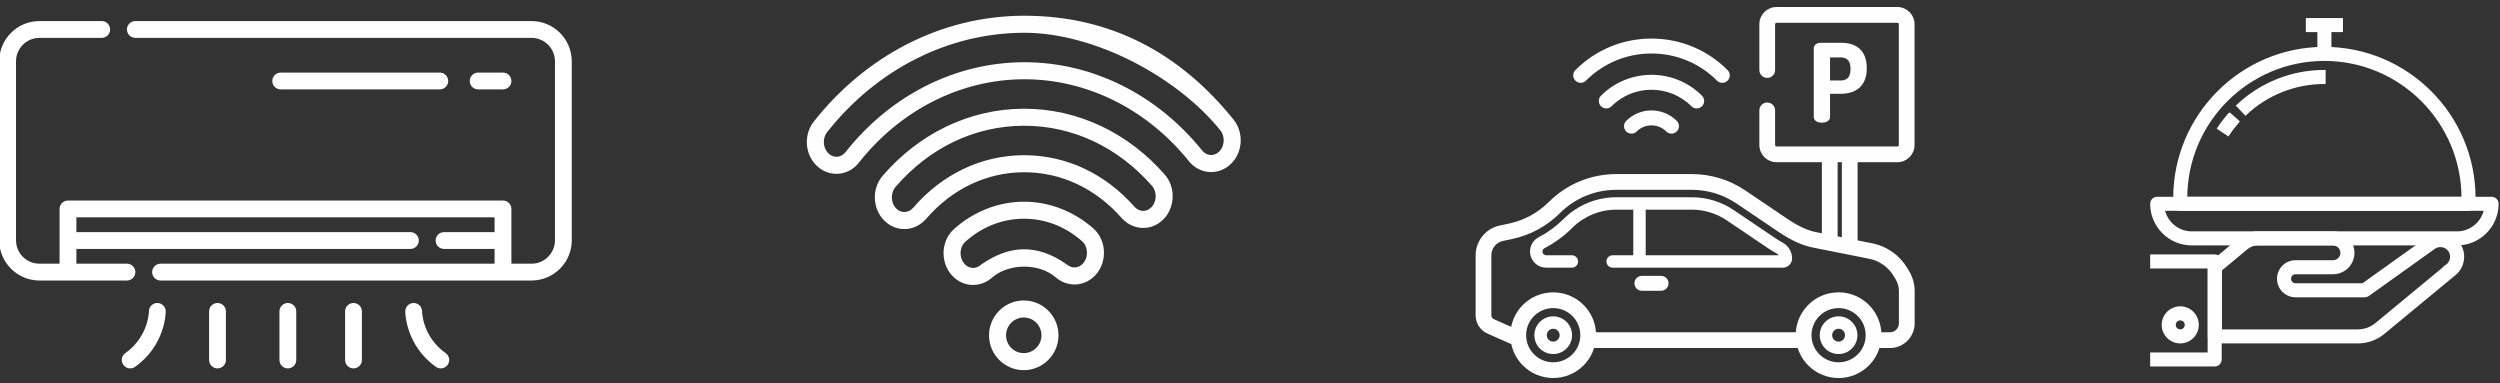 <?xml version="1.0" encoding="UTF-8"?> <svg xmlns="http://www.w3.org/2000/svg" xmlns:xlink="http://www.w3.org/1999/xlink" xml:space="preserve" width="198.164mm" height="30.374mm" version="1.1" style="shape-rendering:geometricPrecision; text-rendering:geometricPrecision; image-rendering:optimizeQuality; fill-rule:evenodd; clip-rule:evenodd" viewBox="0 0 19816.38 3037.4"><rect x="0" y="0" width="19816.38" height="3037.4" fill="#333333" stroke="none"/> <defs> <style type="text/css"> .str3 {stroke:#FEFEFE;stroke-width:26.46;stroke-miterlimit:22.926} .str4 {stroke:#FEFEFE;stroke-width:20;stroke-miterlimit:22.926} .str0 {stroke:#FEFEFE;stroke-width:35.28;stroke-miterlimit:10} .str1 {stroke:#FEFEFE;stroke-width:35.28;stroke-miterlimit:10} .str2 {stroke:#FEFEFE;stroke-width:20;stroke-miterlimit:10} .fil0 {fill:none} .fil2 {fill:#FEFEFE} .fil3 {fill:white} .fil1 {fill:#FEFEFE;fill-rule:nonzero} </style> </defs> <g id="Layer_x0020_1">  <rect class="fil0" x="-6.29" y="5.29" width="19816.38" height="3037.43"></rect> <path class="fil1 str0" d="M9763.98 959.03c80.36,99.79 68.66,255.64 -32.2,338.92 -92.52,76.41 -221.19,59.51 -294.49,-31.62 -335.35,-416.72 -815.41,-655.7 -1317.13,-655.7l-7.59 0c-504.74,2.38 -985.34,245.91 -1318.65,668.13 -73.07,92.59 -201.87,109.21 -294.01,34.56 -102.63,-83.18 -114.33,-238.99 -35.49,-338.78 403.42,-510.8 992.45,-829.04 1645.93,-832.17l9.52 0c675.98,0 1221.76,292.02 1644.11,816.66zm-1644.11 -716.93l-9.1 0c-600.13,2.88 -1171.73,292.31 -1568.1,794.25 -47.47,60.03 -36.83,153.39 19.88,199.3 49.21,39.89 114.47,30.2 153.11,-18.66 352.22,-446.22 861.18,-703.56 1396.36,-706.09l8.14 0c532.02,0 1040.43,252.56 1394.82,692.93 39.17,48.65 104.64,57.45 153.12,17.41 56.86,-46.95 65.96,-140.33 18.21,-199.64 -343.41,-426.59 -1004.47,-779.5 -1566.44,-779.5z"></path> <path class="fil1 str1" d="M9218.21 1394.24c88.78,101.03 76.45,262.98 -25.39,347.09 -88.15,72.78 -212.8,61.35 -290.19,-26.53 -208.62,-236.87 -486.84,-367.17 -783.93,-367.17 -1.59,0 -3.22,0 -4.81,0 -298.89,1.38 -577.77,134.42 -785.28,374.55 -76.52,88.57 -201.11,101.24 -289.79,29.39l-0.13 -0.13c-102.7,-83.24 -116.34,-245.05 -28.64,-346.85 279.74,-324.75 671.33,-523.13 1101.66,-525.2 433.13,-1.94 825.61,194.8 1106.5,514.85zm-89.02 270.28c58.86,-48.57 65.68,-145.77 14.09,-204.53 -272.3,-310.28 -636.08,-480.88 -1024.86,-480.88 -2.08,0 -4.11,0 -6.2,0 -391.16,1.87 -755.74,176.04 -1026.58,490.51 -24.75,28.7 -36.84,68.14 -33.24,108.17 3.43,38.6 21.33,73.65 49.07,96.12 0,0 0,0.06 0.03,0.06l0.07 0.08c46.67,37.78 110.42,30.64 151.59,-17.07 226.63,-262.29 532.13,-407.55 860.28,-409.07l5.26 0c326.14,0 630.95,142.28 858.78,401.03 41.63,47.23 105.44,53.82 151.71,15.58z"></path> <path class="fil1 str0" d="M8654.12 1823.28c50.14,44.01 78.91,109.56 78.91,179.79 0,73.85 -31.06,141.85 -85.18,186.55 -81.75,67.53 -192.38,61.01 -268.56,-4.84 -142.36,-123.26 -394.3,-114.77 -527.14,2.46 -76.31,67.34 -186.88,73.51 -268.45,7.37 -112.81,-91.34 -115.69,-271.43 -9.7,-366.24 151.83,-135.76 343.32,-211 539.09,-211.94l3.74 0c194.39,-0.04 385.25,73.44 537.29,206.85zm-209.62 286.05c41.09,35.49 97.26,38.6 139.89,3.42 64.02,-52.9 65.26,-160.65 3.9,-214.5 -135.73,-119.15 -298.82,-182.13 -471.46,-182.13l-3.19 0c-173.99,0.83 -337.53,65.37 -473.16,186.56 -61.84,55.27 -57.3,163.23 5.99,214.48 42.6,34.48 98.79,31.43 139.76,-4.72 209.93,-147.21 421.47,-168.45 658.27,-3.11z"></path> <path class="fil1 str1" d="M8114.89 2399.29c142.14,0 257.68,115.99 257.68,258.55 0,142.59 -115.54,258.55 -257.68,258.55 -142.06,0 -257.68,-115.93 -257.68,-258.55 0,-142.52 115.62,-258.55 257.68,-258.55zm157.96 258.55c0,-87.57 -70.88,-158.83 -157.96,-158.83 -87.08,0 -157.96,71.26 -157.96,158.83 0,87.63 70.88,158.83 157.96,158.83 87.08,0 157.96,-71.2 157.96,-158.83z"></path> <path class="fil1 str2" d="M14495.96 445.05l0 202.98 93.94 0c54.51,0 88.06,-31.04 88.06,-96.46l0 -10.06c0,-65.42 -33.55,-96.45 -88.06,-96.45l-93.94 0 0 -0.01zm-109.02 -62.06c0,-17.61 15.93,-33.55 41.1,-33.55l168.57 0c106.52,0 190.39,51.16 190.39,188.72l0 5.02c0,137.55 -86.39,190.39 -197.09,190.39l-93.95 0 0 194.58c0,22.65 -27.67,34.39 -54.51,34.39 -27.68,0 -54.52,-11.75 -54.52,-34.39l0 -545.16 0.01 0z"></path> <path class="fil1 str2" d="M12564.07 632.14c140.63,-140.63 327.61,-218.08 526.49,-218.08 198.88,0 385.87,77.45 526.5,218.08 9.61,9.6 22.2,14.41 34.79,14.41 12.59,0 25.18,-4.81 34.79,-14.41 19.21,-19.21 19.21,-50.37 0,-69.58 -159.22,-159.22 -370.9,-246.9 -596.07,-246.9 -225.17,0 -436.85,87.68 -596.07,246.9 -19.22,19.21 -19.22,50.36 0,69.58 19.21,19.21 50.36,19.21 69.57,0z"></path> <path class="fil1 str2" d="M13448.87 849.52c12.59,0 25.18,-4.8 34.79,-14.4 19.22,-19.22 19.22,-50.37 0,-69.58 -216.75,-216.76 -569.44,-216.76 -786.19,0 -19.21,19.21 -19.21,50.36 0,69.58 19.22,19.21 50.37,19.21 69.58,0 178.39,-178.39 468.65,-178.39 647.04,0 9.6,9.6 22.19,14.4 34.78,14.4z"></path> <path class="fil1 str2" d="M12897.23 965.3c-19.22,19.21 -19.22,50.36 0,69.58 19.21,19.21 50.37,19.21 69.58,0 68.25,-68.24 179.27,-68.24 247.52,0 9.6,9.61 22.2,14.4 34.78,14.4 12.59,0 25.18,-4.8 34.79,-14.4 19.22,-19.22 19.22,-50.37 0,-69.58 -106.6,-106.61 -280.06,-106.61 -386.67,0z"></path> <path class="fil1" d="M13044.65 2023.32l0 -361.37 365.18 0c99.49,0 195.65,29.44 278.09,85.12l325.43 219.85c22.6,15.27 46.17,29.67 70.09,42.83 6.19,3.4 11.38,8.09 15.28,13.57l-1054.07 0zm1086.2 -99.79c-21.29,-11.72 -42.3,-24.55 -62.43,-38.15l-325.43 -219.84c-98.76,-66.73 -213.98,-101.99 -333.17,-101.99l-597.31 0c-158.55,0 -307.73,61.63 -420.07,173.53 -57.74,57.54 -123.52,105.66 -195.52,143.04 -42.57,22.11 -69.02,65.63 -69.02,113.57 0,70.59 57.43,128.03 128.03,128.03l203.64 0c27.17,0 49.2,-22.04 49.2,-49.21 0,-27.17 -22.03,-49.2 -49.2,-49.2l-203.64 0c-16.34,0 -29.64,-13.29 -29.64,-29.63 0,-11.07 6.12,-21.12 15.98,-26.23 80.88,-42 154.78,-96.06 219.61,-160.66 93.76,-93.41 218.28,-144.85 350.62,-144.85l133.73 0 0 361.37 -163.45 0c-27.17,0 -49.21,22.03 -49.21,49.2 0,27.17 22.04,49.21 49.21,49.21l1349.06 0c40.45,0 73.35,-32.91 73.35,-73.35 0,-51.79 -28.49,-99.63 -74.34,-124.84z"></path> <path class="fil1 str2" d="M13166.55 2196.51l-151.98 0c-27.17,0 -49.2,22.03 -49.2,49.2 0,27.17 22.03,49.2 49.2,49.2l151.98 0c27.17,0 49.2,-22.03 49.2,-49.2 0,-27.17 -22.03,-49.2 -49.2,-49.2z"></path> <path class="fil1 str3" d="M15065.03 2563.04c0,46.34 -37.7,84.04 -84.05,84.04l-81 0c-1.93,-71.36 -27.11,-139.44 -72.44,-195.26 -0.31,-0.38 -0.59,-0.77 -0.91,-1.15 -2.8,-3.41 -5.71,-6.77 -8.66,-10.1 -0.76,-0.85 -1.47,-1.73 -2.24,-2.58 -3.12,-3.44 -6.36,-6.82 -9.65,-10.16 -0.56,-0.56 -1.08,-1.15 -1.64,-1.71 -42.39,-42.39 -94.38,-71.68 -151.06,-85.85 -25.77,-6.44 -52.5,-9.75 -79.75,-9.75 -21.8,0 -43.27,2.12 -64.18,6.27 -62.72,12.43 -120.38,43.09 -166.62,89.33 -0.56,0.55 -1.06,1.13 -1.61,1.69 -3.3,3.35 -6.56,6.74 -9.69,10.2 -0.74,0.81 -1.43,1.66 -2.16,2.49 -2.98,3.36 -5.92,6.74 -8.75,10.2 -0.28,0.34 -0.54,0.7 -0.83,1.05 -45.36,55.82 -70.57,123.94 -72.51,195.34l-1609.31 0c-1.93,-71.48 -27.2,-139.68 -72.68,-195.56 -0.21,-0.26 -0.41,-0.52 -0.62,-0.79 -2.97,-3.63 -6.05,-7.18 -9.19,-10.7 -0.58,-0.65 -1.12,-1.32 -1.7,-1.96 -3.68,-4.06 -7.46,-8.05 -11.36,-11.96 -15.91,-15.9 -33.07,-29.83 -51.15,-41.76 -54.28,-35.79 -116.96,-53.68 -179.65,-53.68 -83.58,0 -167.17,31.81 -230.8,95.44 -3.63,3.64 -7.15,7.37 -10.59,11.14 -1.02,1.13 -1.99,2.26 -3,3.39 -2.43,2.75 -4.82,5.52 -7.14,8.33 -1.04,1.25 -2.07,2.5 -3.08,3.77 -2.41,3 -4.76,6.03 -7.05,9.1 -0.71,0.96 -1.45,1.9 -2.14,2.86 -6.17,8.44 -11.89,17.14 -17.18,26.07 -0.15,0.25 -0.29,0.5 -0.44,0.75 -2.58,4.39 -5.06,8.85 -7.42,13.35 -0.07,0.12 -0.14,0.26 -0.21,0.39 -17.16,32.64 -28.69,67.94 -33.98,104.56l-153.34 -68.15c-16.45,-7.31 -27.07,-23.66 -27.07,-41.65l0 -476.5c0,-60.99 43.33,-114.32 103.01,-126.83l70.64 -14.79c141.79,-29.7 270.98,-99.44 373.61,-201.68 122.22,-121.78 284.56,-188.84 457.1,-188.84l597.3 0c129.71,0 255.07,38.38 362.56,110.98l325.42 219.84c65.3,44.12 164.56,105.25 272.12,126.65l449.04 89.29c84.2,16.75 157.89,68.52 202.2,142.05l15.54 25.79 0 0c18.53,30.74 28.32,65.97 28.32,101.86l0 255.19 -0.01 0zm98.39 1.06l0 -258.92c-0.49,-52.86 -15.14,-104.66 -42.44,-149.97l-15.54 -25.79c-58.57,-97.2 -155.99,-165.64 -267.28,-187.77l-127.03 -25.27 0 -643.82 328.72 0c67.69,0 122.74,-55.07 122.74,-122.74l0 -958.2c0,-67.68 -55.06,-122.74 -122.74,-122.74l-958.19 0c-67.68,0 -122.74,55.07 -122.74,122.74l0 363.48c0,27.17 22.02,49.2 49.2,49.2 27.18,0 49.2,-22.03 49.2,-49.2l0 -363.48c0,-13.42 10.92,-24.34 24.35,-24.34l958.19 0c13.43,0 24.35,10.92 24.35,24.34l0 958.2c0,13.43 -10.92,24.35 -24.35,24.35l-958.2 0 0 0c-13.43,0 -24.35,-10.92 -24.35,-24.35l0 -274.87c0,-27.17 -22.02,-49.2 -49.2,-49.2 -27.17,0 -49.2,22.03 -49.2,49.2l0 274.87c0,67.69 55.07,122.74 122.74,122.74l372.76 0 0 592.78 -65.29 -12.98c-90.12,-17.93 -177.98,-72.31 -236.24,-111.67l-325.42 -219.84c-123.81,-83.64 -268.23,-127.85 -417.64,-127.85l-597.3 0c-198.76,0 -385.76,77.26 -526.56,217.53 -89.09,88.76 -201.24,149.3 -324.32,175.08l-70.64 14.79c-105.01,21.99 -181.23,115.84 -181.23,223.13l0 476.5c0,56.83 33.56,108.48 85.51,131.56l195.96 87.1c11.86,61.97 41.71,121.15 89.59,169.03 63.63,63.63 147.21,95.45 230.8,95.45 83.59,0 167.16,-31.82 230.8,-95.45 40.92,-40.93 68.61,-90.12 83.21,-142.24l1633.98 0c14.61,52.12 42.3,101.31 83.22,142.24 61.65,61.64 143.61,95.6 230.8,95.6 87.19,0 169.16,-33.95 230.81,-95.6 40.92,-40.93 68.61,-90.12 83.21,-142.24l93.34 0c100.24,0 181.85,-81.27 182.42,-181.38zm-428.56 254.04c-43.07,43.07 -100.33,66.78 -161.23,66.78 -60.91,0 -118.15,-23.71 -161.22,-66.78 -77.6,-77.59 -87.45,-197.67 -29.57,-286.06 0.28,-0.43 0.55,-0.85 0.84,-1.27 1.69,-2.55 3.45,-5.07 5.26,-7.56 0.8,-1.11 1.62,-2.2 2.45,-3.29 1.5,-1.98 3.01,-3.96 4.58,-5.9 1.38,-1.71 2.81,-3.38 4.25,-5.06 1.19,-1.4 2.36,-2.81 3.59,-4.18 2.78,-3.1 5.64,-6.14 8.61,-9.11 43.06,-43.06 100.31,-66.78 161.22,-66.78 60.9,0 118.15,23.72 161.22,66.78 2.97,2.97 5.82,6.02 8.6,9.12 1.23,1.36 2.39,2.76 3.57,4.15 1.45,1.68 2.89,3.37 4.27,5.08 1.57,1.94 3.07,3.91 4.56,5.89 0.83,1.1 1.66,2.2 2.47,3.31 1.8,2.49 3.56,5 5.25,7.54 0.29,0.43 0.57,0.86 0.86,1.29 57.86,88.4 48.01,208.46 -29.58,286.05zm-2262.02 0c-43.06,43.07 -100.31,66.78 -161.22,66.78 -60.9,0 -118.16,-23.71 -161.22,-66.78 -69.08,-69.08 -84.45,-171.8 -46.17,-255.89 0.31,-0.67 0.61,-1.36 0.92,-2.03 1.16,-2.5 2.4,-4.96 3.66,-7.42 0.59,-1.16 1.18,-2.31 1.81,-3.46 1.14,-2.13 2.32,-4.25 3.54,-6.35 0.83,-1.46 1.69,-2.89 2.56,-4.32 1.13,-1.86 2.27,-3.7 3.46,-5.53 1.07,-1.66 2.17,-3.29 3.29,-4.91 1.11,-1.61 2.21,-3.23 3.36,-4.82 1.31,-1.81 2.68,-3.59 4.06,-5.37 1.07,-1.39 2.11,-2.8 3.22,-4.17 1.62,-2 3.31,-3.96 5,-5.91 0.97,-1.12 1.89,-2.25 2.87,-3.36 2.51,-2.78 5.1,-5.51 7.75,-8.19 0.23,-0.23 0.44,-0.47 0.67,-0.7 0.51,-0.51 1.04,-0.98 1.55,-1.48 2.26,-2.21 4.52,-4.4 6.83,-6.49 0.61,-0.55 1.24,-1.06 1.85,-1.6 2.3,-2.04 4.62,-4.07 7,-6.01 0.22,-0.18 0.46,-0.35 0.68,-0.53 83.39,-67.49 203.67,-67.41 286.96,0.27 0.1,0.08 0.2,0.15 0.3,0.23 2.54,2.07 5.03,4.24 7.51,6.44 0.44,0.39 0.9,0.76 1.34,1.16 2.86,2.58 5.67,5.25 8.42,8 2.97,2.97 5.83,6.02 8.61,9.12 1.22,1.36 2.37,2.76 3.55,4.14 1.44,1.69 2.89,3.38 4.28,5.1 1.56,1.94 3.07,3.91 4.55,5.88 0.84,1.1 1.67,2.2 2.47,3.32 1.81,2.48 3.56,4.99 5.25,7.53 0.29,0.43 0.58,0.87 0.86,1.3 57.87,88.4 48.03,208.46 -29.57,286.05zm2079.97 -1545.58l59.93 0 0 624.26 -59.93 -11.92 0 -612.34z"></path> <path class="fil1" d="M12347.66 2692.96c-9.62,9.63 -22.42,14.93 -36.04,14.93 -13.62,0 -26.41,-5.3 -36.04,-14.93 -9.62,-9.63 -14.93,-22.42 -14.93,-36.04 0,-13.62 5.3,-26.42 14.93,-36.05l0 0c9.63,-9.62 22.42,-14.93 36.04,-14.93 13.62,0 26.42,5.3 36.04,14.93 19.87,19.88 19.87,52.22 0,72.09zm-36.04 -185.41c-39.9,0 -77.41,15.54 -105.62,43.75l0 0c-28.21,28.21 -43.75,65.72 -43.75,105.62 0,39.9 15.54,77.41 43.75,105.62 28.21,28.21 65.72,43.75 105.63,43.75 39.9,0 77.41,-15.53 105.62,-43.75 58.24,-58.24 58.24,-153 0,-211.24 -28.22,-28.21 -65.73,-43.75 -105.63,-43.75z"></path> <path class="fil1" d="M14609.67 2692.97c-9.63,9.63 -22.42,14.93 -36.04,14.93 -13.61,0 -26.42,-5.3 -36.04,-14.93 -19.87,-19.87 -19.87,-52.21 0,-72.08 9.62,-9.63 22.43,-14.94 36.04,-14.94 13.62,0 26.41,5.31 36.05,14.94 9.62,9.62 14.92,22.42 14.92,36.04 0,13.61 -5.29,26.41 -14.93,36.04zm-36.04 -185.42c-39.9,0 -77.41,15.54 -105.63,43.75 -58.23,58.24 -58.23,153 0,211.24 28.22,28.22 65.73,43.75 105.63,43.75 39.9,0 77.41,-15.53 105.62,-43.74 28.21,-28.21 43.75,-65.72 43.75,-105.62 0,-39.9 -15.54,-77.41 -43.75,-105.62 -28.2,-28.22 -65.72,-43.76 -105.62,-43.76z"></path> <g id="_2600464690768"> <g> <path class="fil2 str4" d="M19497.32 1943.87c-2.65,-4.43 -5.44,-8.68 -8.22,-12.43 -27.69,-38.71 -68.87,-64.29 -115.85,-72.02 -46.75,-7.72 -94.14,3.28 -132.71,30.98l-510.93 364.83 -533.77 0c-25.18,0 -45.7,-20.48 -45.7,-45.7 0,-25.23 20.52,-45.7 45.7,-45.7l297.05 0c88.2,0 159.95,-71.75 159.95,-159.95 0,-0.5 -0.05,-4.71 -0.09,-5.16 -2.83,-88.16 -77.19,-156.89 -163.51,-154.78l-594.51 0c-52.69,0.45 -104.01,19.33 -144.46,53.05l-223.47 186c-10.42,8.73 -16.45,21.57 -16.45,35.14l0 548.4c0,25.27 20.47,45.7 45.7,45.7l1133.86 0c74.21,-0.09 146.51,-26.23 203.64,-73.53l554.02 -457.77c75.26,-53.62 97.1,-157.72 49.75,-237.06zm-105.33 164.61l-556.67 459.79c-40.86,33.82 -92.54,52.46 -145.47,52.55l-1088.1 0 0 -481.26 207.06 -172.39c24.31,-20.24 55.07,-31.58 86.33,-31.85l595.56 -0.04c37.88,-0.05 69.5,28.61 70.74,68.6 0,37.79 -30.75,68.54 -68.55,68.54l-297.05 0c-75.58,0 -137.1,61.52 -137.1,137.1 0,75.59 61.52,137.1 137.1,137.1l548.4 0c9.5,0 18.78,-2.97 26.64,-8.5l522.9 -373.41c18.83,-13.53 41.72,-18.78 64.66,-15.13 22.9,3.79 42.92,16.22 56.67,35.42 1.37,1.87 2.6,3.79 3.79,5.75 23.13,38.72 12.39,89.58 -26.91,117.73z"></path> </g> </g> <g id="_2600464688528"> <g> <path class="fil2 str4" d="M17554.68 2026.73l-501.33 0 0 91.4 455.63 0 0 685.49 -455.63 0 0 91.4 501.33 0c25.22,0 45.7,-20.43 45.7,-45.7l0 -776.9c0,-25.27 -20.48,-45.69 -45.7,-45.69z"></path> </g> </g> <g id="_2600464687824"> <g> <path class="fil2 str4" d="M17281.85 2438.02c-75.59,0 -137.1,61.52 -137.1,137.1 0,75.59 61.51,137.1 137.1,137.1 75.59,0 137.1,-61.51 137.1,-137.1 0,-75.58 -61.51,-137.1 -137.1,-137.1zm0 182.8c-25.18,0 -45.7,-20.47 -45.7,-45.7 0,-25.22 20.52,-45.7 45.7,-45.7 25.18,0 45.7,20.48 45.7,45.7 0,25.23 -20.52,45.7 -45.7,45.7z"></path> </g> </g> <g id="_2600464689328"> <g> <path class="fil2 str4" d="M19749.64 1569.73l-2650.59 0c-25.23,0 -45.7,20.42 -45.7,45.69 0,176.36 143.5,319.9 319.9,319.9l2102.18 0c176.36,0 319.9,-143.54 319.9,-319.9 0,-25.26 -20.42,-45.69 -45.69,-45.69zm-274.2 274.19l-2102.19 0c-110.37,0 -202.68,-78.65 -223.89,-182.79l2549.96 0c-21.21,104.14 -113.52,182.79 -223.88,182.79z"></path> </g> </g> <g id="_2600464684048"> <g> <path class="fil2 str4" d="M18424.34 381.54c-655.15,0 -1188.19,533.04 -1188.19,1188.19l0 45.7c0,25.27 20.47,45.7 45.7,45.7l2284.98 0c25.28,0 45.7,-20.43 45.7,-45.7l0 -45.7c0.01,-655.16 -532.99,-1188.19 -1188.19,-1188.19zm-1096.79 1188.19c0,-604.75 492.04,-1096.8 1096.79,-1096.8 604.75,0 1096.8,492.05 1096.8,1096.8l-2193.59 0z"></path> </g> </g> <g id="_2600464684720"> <g> <path class="fil2 str4" d="M17672.67 902.83c-31.94,35.92 -61.55,74.35 -88.01,114.3l76.18 50.49c24.13,-36.38 51.09,-71.43 80.15,-104.1l-68.32 -60.69z"></path> </g> </g> <g id="_2600464683088"> <g> <path class="fil2 str4" d="M18424.34 564.33c-256.65,0.14 -501,97.11 -688.01,272.92l62.61 66.59c170.01,-159.86 392.15,-247.97 625.45,-248.1l-0.05 -91.41z"></path> </g> </g> <g id="_2600464682768"> <g> <rect class="fil2 str4" x="18287.24" y="153.04" width="274.2" height="91.4"></rect> </g> </g> <g id="_2600464682192"> <g> <rect class="fil2 str4" x="18378.64" y="198.73" width="91.4" height="228.5"></rect> </g> </g> <g id="_2600464677712"> <g> <path class="fil3" d="M4213.21 166.91l-3140.37 0c-36.8,0 -66.63,29.82 -66.63,66.63 0,36.8 29.83,66.62 66.63,66.62l3140.37 0c102.42,0 185.74,83.32 185.74,185.75l0 1418.55c0,102.42 -83.32,185.75 -185.74,185.75l-159.54 -0.01 0 -434.09c0,-36.8 -29.83,-66.62 -66.62,-66.62l-3448.18 0c-36.79,0 -66.62,29.82 -66.62,66.62l0 434.09 -159.53 0c-102.42,0 -185.74,-83.32 -185.74,-185.75l0 -1418.55c0,-102.42 83.32,-185.74 185.75,-185.74l493.61 0c36.79,0 66.62,-29.82 66.62,-66.62 0,-36.81 -29.83,-66.63 -66.62,-66.63l-493.62 0c-175.89,0 -318.99,143.1 -318.99,319l0 1418.55c0,175.89 143.1,318.99 318.99,318.99l693.52 0c36.79,0 66.62,-29.82 66.62,-66.63 0,-36.79 -29.83,-66.62 -66.62,-66.62l-400.75 0 0 -117.11 2647.71 0c36.79,0 66.62,-29.82 66.62,-66.63 0,-36.8 -29.83,-66.62 -66.62,-66.62l-2647.71 0 0 -117.11 3314.94 -0.01 0 117.12 -400.74 0c-36.79,0 -66.62,29.82 -66.62,66.62 0,36.81 29.83,66.63 66.62,66.63l400.74 0 0 117.11 -2647.71 0c-36.79,0 -66.62,29.83 -66.62,66.62 0,36.81 29.83,66.63 66.62,66.63l2940.49 0c175.89,0 318.99,-143.1 318.99,-319l0 -1418.55c-0.01,-175.88 -143.11,-318.99 -318.99,-318.99z"></path> <path class="fil3" d="M3987.05 708.61c36.79,0 66.62,-29.82 66.62,-66.62 0,-36.8 -29.83,-66.62 -66.62,-66.62l-197.03 -0.01c-36.79,0 -66.63,29.82 -66.63,66.63 0,36.8 29.84,66.62 66.63,66.62l197.03 0z"></path> <path class="fil3" d="M3486.03 708.61c36.79,0 66.62,-29.82 66.62,-66.62 0,-36.8 -29.83,-66.62 -66.62,-66.62l-1261.01 -0.01c-36.8,0 -66.63,29.82 -66.63,66.63 0,36.8 29.83,66.62 66.63,66.62l1261.01 0z"></path> <path class="fil3" d="M1246.98 2401.7c-36.79,0 -66.63,29.82 -66.63,66.63 0,1.98 -2.14,199.48 -186.96,330.85 -29.99,21.31 -37.02,62.91 -15.7,92.9 12.99,18.28 33.51,28.03 54.36,28.03 13.35,0 26.84,-4.01 38.54,-12.33 240.26,-170.77 243.02,-428.57 243.02,-439.46 -0.01,-36.79 -29.84,-66.62 -66.63,-66.62z"></path> <path class="fil3" d="M1724.01 2401.7c-36.79,0 -66.62,29.82 -66.62,66.63l0 385.15c0,36.8 29.83,66.62 66.62,66.62 36.79,0 66.62,-29.82 66.62,-66.62l0 -385.15c0,-36.8 -29.83,-66.63 -66.62,-66.63z"></path> <path class="fil3" d="M2281.7 2401.7c-36.79,0 -66.62,29.82 -66.62,66.63l0 385.15c0,36.8 29.83,66.62 66.62,66.62 36.79,0 66.62,-29.82 66.62,-66.62l0 -385.15c0,-36.8 -29.82,-66.63 -66.62,-66.63z"></path> <path class="fil3" d="M3532.54 2799.18c-182.34,-129.59 -186.87,-322.29 -186.97,-331.15 -0.16,-36.67 -29.92,-66.33 -66.62,-66.33 -36.79,0 -66.62,29.82 -66.62,66.63 0,10.89 2.76,268.69 243.02,439.46 11.7,8.32 25.19,12.33 38.54,12.33 20.84,-0.01 41.37,-9.76 54.36,-28.03 21.32,-30 14.28,-71.6 -15.71,-92.91z"></path> <path class="fil3" d="M2801.91 2401.7c-36.79,0 -66.62,29.82 -66.62,66.63l0 385.15c0,36.8 29.83,66.62 66.62,66.62 36.79,0 66.62,-29.82 66.62,-66.62l0 -385.15c0.01,-36.8 -29.82,-66.63 -66.62,-66.63z"></path> </g> </g> </g> </svg> 
